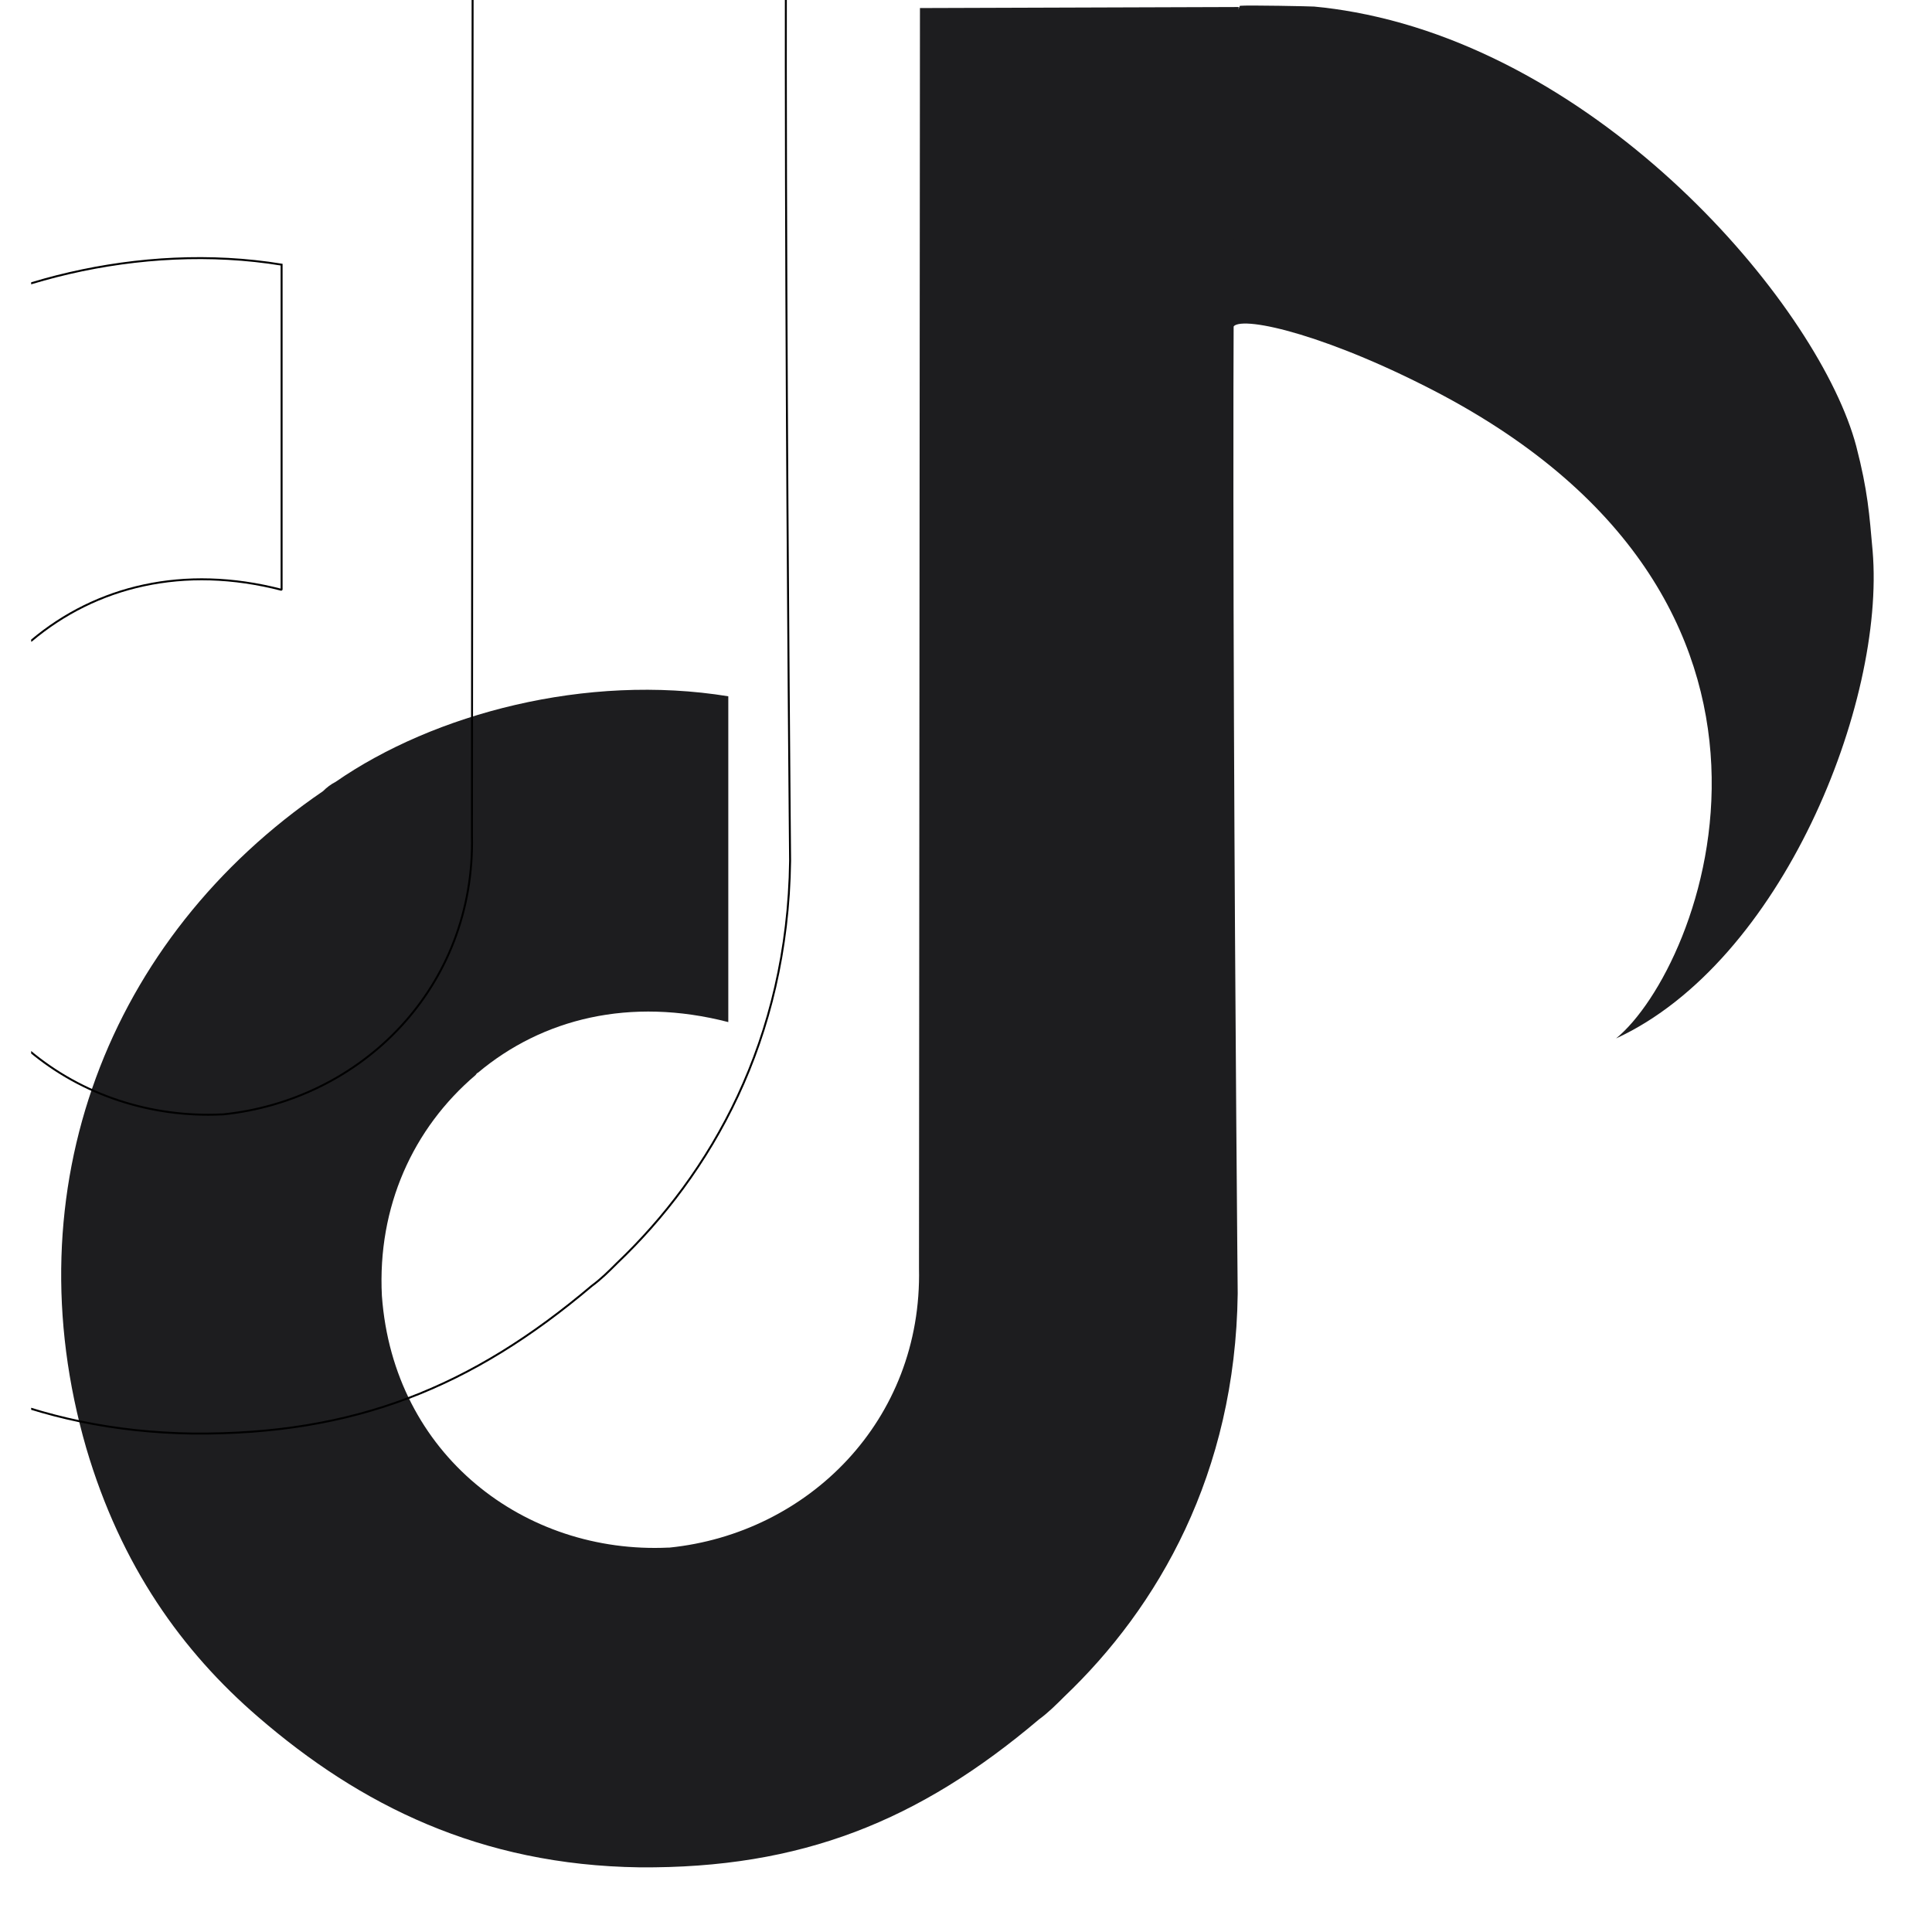 <svg xmlns="http://www.w3.org/2000/svg" xmlns:xlink="http://www.w3.org/1999/xlink" width="40" zoomAndPan="magnify" viewBox="0 0 30 30" height="40" preserveAspectRatio="xMidYMid meet" version="1.0"><defs><clipPath id="02025e0d21"><path d="M 18 0 L 29.516 0 L 29.516 17 L 18 17 Z M 18 0 " clip-rule="nonzero"/></clipPath><clipPath id="6be53244f0"><path d="M 0.484 0 L 20 0 L 20 29 L 0.484 29 Z M 0.484 0 " clip-rule="nonzero"/></clipPath><clipPath id="1b9878c0ed"><path d="M 0.484 0 L 20 0 L 20 29.031 L 0.484 29.031 Z M 0.484 0 " clip-rule="nonzero"/></clipPath></defs><g clip-path="url(#02025e0d21)"><path fill="#1d1d1f" d="M 19.141 5.102 C 18.672 3.504 18.34 1.891 19.254 0.09 C 19.375 0.078 20.371 0.098 20.406 0.102 C 20.617 0.121 20.832 0.152 21.043 0.191 C 25.016 0.922 28.266 4.816 28.824 6.93 C 29.004 7.625 29.027 7.984 29.078 8.555 C 29.277 10.918 27.668 14.938 25.094 16.125 C 26.438 15.027 28.688 9.289 22.113 5.988 C 20.395 5.121 19.152 4.879 19.141 5.102 Z M 19.141 5.102 " fill-opacity="1" fill-rule="nonzero"/></g><g clip-path="url(#6be53244f0)"><path fill="#1d1d1f" d="M 14.285 0.125 L 19.234 0.109 C 19.059 3.066 19.219 20.086 19.219 20.086 C 19.184 22.883 17.98 24.961 16.527 26.344 C 16.402 26.469 16.277 26.594 16.133 26.699 C 14.27 28.277 12.441 29.016 9.93 28.996 C 7.453 28.961 5.59 28.027 4.012 26.664 C 2.828 25.645 1.879 24.316 1.34 22.488 C 0.176 18.469 1.68 14.562 5.016 12.285 C 5.07 12.23 5.141 12.176 5.211 12.141 C 6.738 11.082 9.105 10.453 11.309 10.812 L 11.309 15.871 C 9.785 15.477 8.422 15.816 7.418 16.66 C 7.402 16.66 7.402 16.676 7.383 16.695 C 6.414 17.52 5.859 18.738 5.93 20.121 C 6.109 22.594 8.152 24.137 10.379 24.031 C 10.379 24.031 10.395 24.031 10.395 24.031 C 12.547 23.812 14.324 22.059 14.27 19.691 Z M 14.285 0.125 " fill-opacity="1" fill-rule="evenodd"/></g><g clip-path="url(#1b9878c0ed)"><path stroke-linecap="round" transform="matrix(0.179, 0, 0, 0.179, -3849.335, -3720.361)" fill="none" stroke-linejoin="miter" d="M 21545.692 20747.497 L 21573.292 20747.41 C 21572.312 20763.9 21573.205 20858.811 21573.205 20858.811 C 21573.009 20874.408 21566.3 20885.996 21558.196 20893.708 C 21557.499 20894.405 21556.802 20895.102 21555.996 20895.69 C 21545.605 20904.49 21535.411 20908.607 21521.404 20908.499 C 21507.593 20908.303 21497.203 20903.096 21488.402 20895.494 C 21481.802 20889.808 21476.508 20882.402 21473.502 20872.207 C 21467.011 20849.792 21475.397 20828.009 21494 20815.309 C 21494.305 20815.004 21494.697 20814.699 21495.09 20814.503 C 21503.607 20808.6 21516.808 20805.093 21529.093 20807.097 L 21529.093 20835.306 C 21520.598 20833.106 21512.996 20835.001 21507.397 20839.707 C 21507.31 20839.707 21507.31 20839.794 21507.201 20839.903 C 21501.799 20844.499 21498.706 20851.295 21499.098 20859.007 C 21500.1 20872.796 21511.492 20881.4 21523.909 20880.812 C 21523.909 20880.812 21523.996 20880.812 21523.996 20880.812 C 21535.999 20879.592 21545.91 20869.811 21545.605 20856.61 Z M 21545.692 20747.497 " stroke="#000000" stroke-width="0.17" stroke-opacity="1" stroke-miterlimit="1.5"/></g></svg>